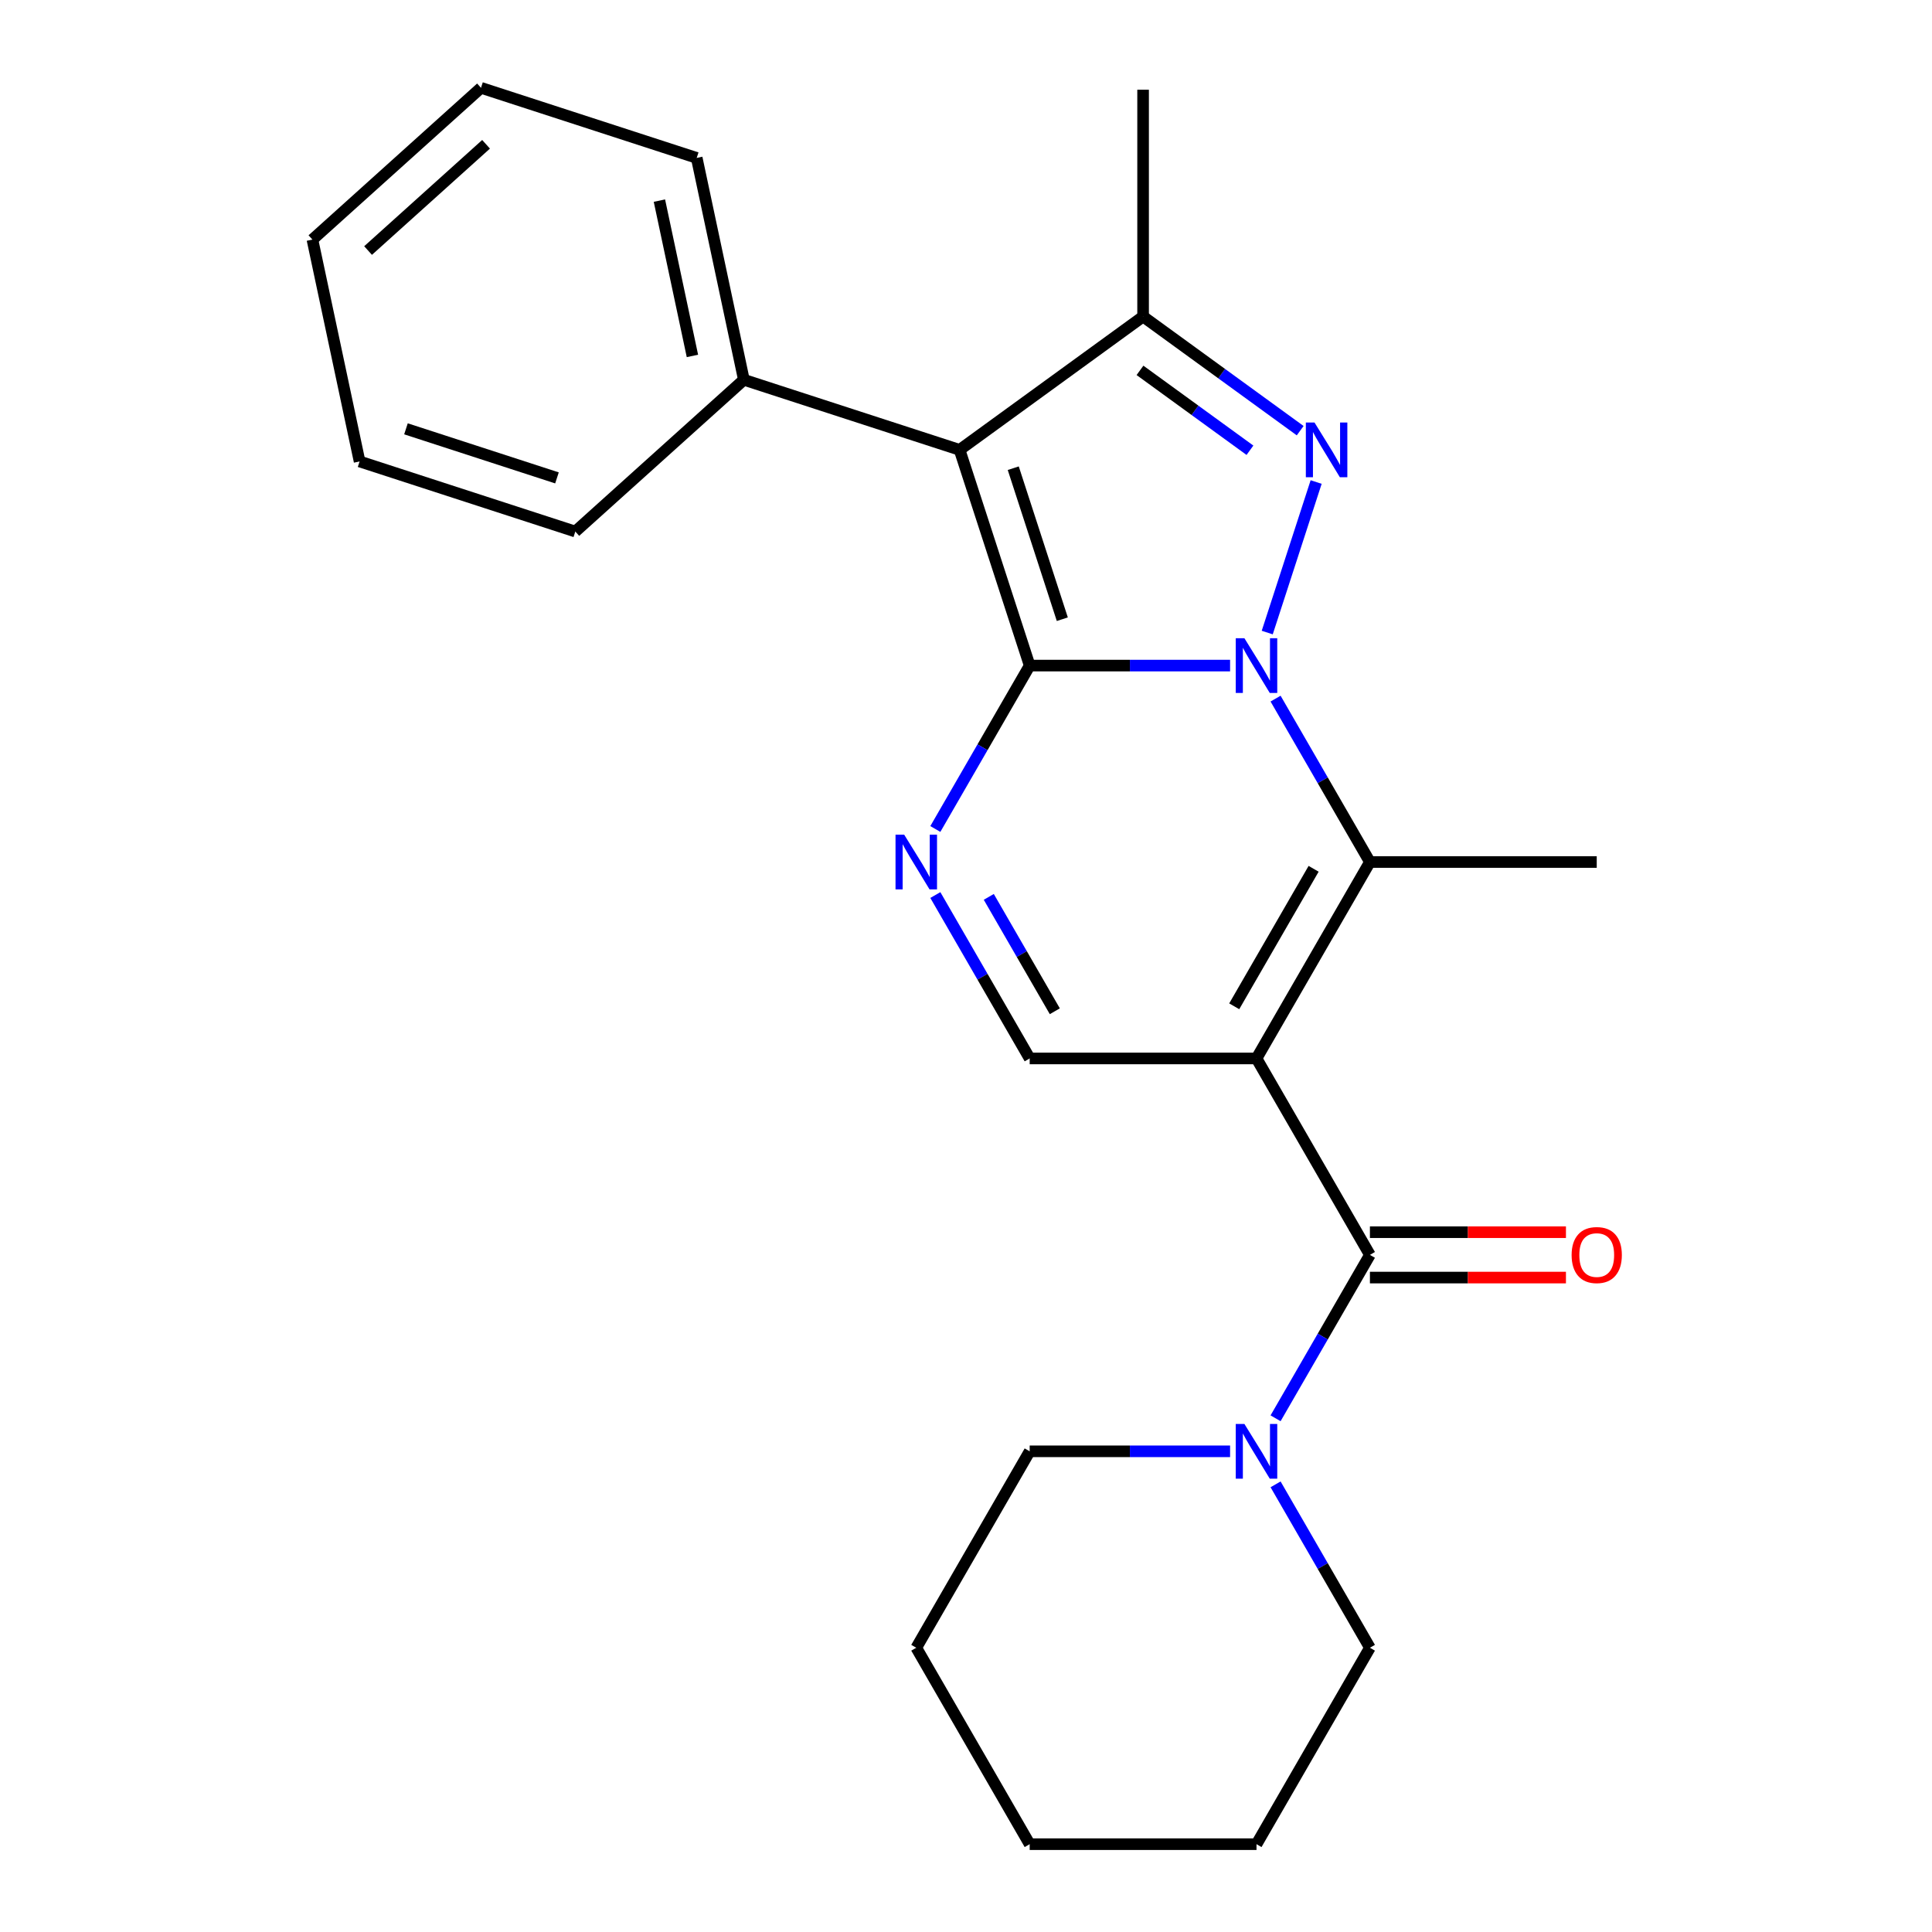<?xml version='1.0' encoding='iso-8859-1'?>
<svg version='1.1' baseProfile='full'
              xmlns='http://www.w3.org/2000/svg'
                      xmlns:rdkit='http://www.rdkit.org/xml'
                      xmlns:xlink='http://www.w3.org/1999/xlink'
                  xml:space='preserve'
width='1000px' height='1000px' viewBox='0 0 1000 1000'>
<!-- END OF HEADER -->
<rect style='opacity:1.0;fill:#FFFFFF;stroke:none' width='1000' height='1000' x='0' y='0'> </rect>
<path class='bond-0' d='M 636.689,344.506 L 584.826,344.506' style='fill:none;fill-rule:evenodd;stroke:#0000FF;stroke-width:6px;stroke-linecap:butt;stroke-linejoin:miter;stroke-opacity:1' />
<path class='bond-0' d='M 584.826,344.506 L 532.962,344.506' style='fill:none;fill-rule:evenodd;stroke:#000000;stroke-width:6px;stroke-linecap:butt;stroke-linejoin:miter;stroke-opacity:1' />
<path class='bond-2' d='M 655.919,327.411 L 681.235,249.495' style='fill:none;fill-rule:evenodd;stroke:#0000FF;stroke-width:6px;stroke-linecap:butt;stroke-linejoin:miter;stroke-opacity:1' />
<path class='bond-4' d='M 660.234,361.601 L 684.65,403.89' style='fill:none;fill-rule:evenodd;stroke:#0000FF;stroke-width:6px;stroke-linecap:butt;stroke-linejoin:miter;stroke-opacity:1' />
<path class='bond-4' d='M 684.65,403.89 L 709.065,446.179' style='fill:none;fill-rule:evenodd;stroke:#000000;stroke-width:6px;stroke-linecap:butt;stroke-linejoin:miter;stroke-opacity:1' />
<path class='bond-3' d='M 532.962,344.506 L 496.683,232.85' style='fill:none;fill-rule:evenodd;stroke:#000000;stroke-width:6px;stroke-linecap:butt;stroke-linejoin:miter;stroke-opacity:1' />
<path class='bond-3' d='M 549.851,320.502 L 524.456,242.342' style='fill:none;fill-rule:evenodd;stroke:#000000;stroke-width:6px;stroke-linecap:butt;stroke-linejoin:miter;stroke-opacity:1' />
<path class='bond-5' d='M 532.962,344.506 L 508.546,386.795' style='fill:none;fill-rule:evenodd;stroke:#000000;stroke-width:6px;stroke-linecap:butt;stroke-linejoin:miter;stroke-opacity:1' />
<path class='bond-5' d='M 508.546,386.795 L 484.131,429.084' style='fill:none;fill-rule:evenodd;stroke:#0000FF;stroke-width:6px;stroke-linecap:butt;stroke-linejoin:miter;stroke-opacity:1' />
<path class='bond-1' d='M 650.364,547.852 L 709.065,446.179' style='fill:none;fill-rule:evenodd;stroke:#000000;stroke-width:6px;stroke-linecap:butt;stroke-linejoin:miter;stroke-opacity:1' />
<path class='bond-1' d='M 638.835,520.861 L 679.925,449.69' style='fill:none;fill-rule:evenodd;stroke:#000000;stroke-width:6px;stroke-linecap:butt;stroke-linejoin:miter;stroke-opacity:1' />
<path class='bond-7' d='M 650.364,547.852 L 709.065,649.526' style='fill:none;fill-rule:evenodd;stroke:#000000;stroke-width:6px;stroke-linecap:butt;stroke-linejoin:miter;stroke-opacity:1' />
<path class='bond-8' d='M 650.364,547.852 L 532.962,547.852' style='fill:none;fill-rule:evenodd;stroke:#000000;stroke-width:6px;stroke-linecap:butt;stroke-linejoin:miter;stroke-opacity:1' />
<path class='bond-6' d='M 672.968,222.914 L 632.316,193.378' style='fill:none;fill-rule:evenodd;stroke:#0000FF;stroke-width:6px;stroke-linecap:butt;stroke-linejoin:miter;stroke-opacity:1' />
<path class='bond-6' d='M 632.316,193.378 L 591.663,163.842' style='fill:none;fill-rule:evenodd;stroke:#000000;stroke-width:6px;stroke-linecap:butt;stroke-linejoin:miter;stroke-opacity:1' />
<path class='bond-6' d='M 646.971,233.05 L 618.514,212.374' style='fill:none;fill-rule:evenodd;stroke:#0000FF;stroke-width:6px;stroke-linecap:butt;stroke-linejoin:miter;stroke-opacity:1' />
<path class='bond-6' d='M 618.514,212.374 L 590.057,191.699' style='fill:none;fill-rule:evenodd;stroke:#000000;stroke-width:6px;stroke-linecap:butt;stroke-linejoin:miter;stroke-opacity:1' />
<path class='bond-10' d='M 496.683,232.85 L 385.027,196.57' style='fill:none;fill-rule:evenodd;stroke:#000000;stroke-width:6px;stroke-linecap:butt;stroke-linejoin:miter;stroke-opacity:1' />
<path class='bond-24' d='M 496.683,232.85 L 591.663,163.842' style='fill:none;fill-rule:evenodd;stroke:#000000;stroke-width:6px;stroke-linecap:butt;stroke-linejoin:miter;stroke-opacity:1' />
<path class='bond-12' d='M 709.065,446.179 L 826.467,446.179' style='fill:none;fill-rule:evenodd;stroke:#000000;stroke-width:6px;stroke-linecap:butt;stroke-linejoin:miter;stroke-opacity:1' />
<path class='bond-25' d='M 484.131,463.274 L 508.546,505.563' style='fill:none;fill-rule:evenodd;stroke:#0000FF;stroke-width:6px;stroke-linecap:butt;stroke-linejoin:miter;stroke-opacity:1' />
<path class='bond-25' d='M 508.546,505.563 L 532.962,547.852' style='fill:none;fill-rule:evenodd;stroke:#000000;stroke-width:6px;stroke-linecap:butt;stroke-linejoin:miter;stroke-opacity:1' />
<path class='bond-25' d='M 511.79,464.221 L 528.881,493.823' style='fill:none;fill-rule:evenodd;stroke:#0000FF;stroke-width:6px;stroke-linecap:butt;stroke-linejoin:miter;stroke-opacity:1' />
<path class='bond-25' d='M 528.881,493.823 L 545.972,523.425' style='fill:none;fill-rule:evenodd;stroke:#000000;stroke-width:6px;stroke-linecap:butt;stroke-linejoin:miter;stroke-opacity:1' />
<path class='bond-13' d='M 591.663,163.842 L 591.663,46.44' style='fill:none;fill-rule:evenodd;stroke:#000000;stroke-width:6px;stroke-linecap:butt;stroke-linejoin:miter;stroke-opacity:1' />
<path class='bond-9' d='M 709.065,649.526 L 684.65,691.815' style='fill:none;fill-rule:evenodd;stroke:#000000;stroke-width:6px;stroke-linecap:butt;stroke-linejoin:miter;stroke-opacity:1' />
<path class='bond-9' d='M 684.65,691.815 L 660.234,734.104' style='fill:none;fill-rule:evenodd;stroke:#0000FF;stroke-width:6px;stroke-linecap:butt;stroke-linejoin:miter;stroke-opacity:1' />
<path class='bond-11' d='M 709.065,661.266 L 759.799,661.266' style='fill:none;fill-rule:evenodd;stroke:#000000;stroke-width:6px;stroke-linecap:butt;stroke-linejoin:miter;stroke-opacity:1' />
<path class='bond-11' d='M 759.799,661.266 L 810.532,661.266' style='fill:none;fill-rule:evenodd;stroke:#FF0000;stroke-width:6px;stroke-linecap:butt;stroke-linejoin:miter;stroke-opacity:1' />
<path class='bond-11' d='M 709.065,637.785 L 759.799,637.785' style='fill:none;fill-rule:evenodd;stroke:#000000;stroke-width:6px;stroke-linecap:butt;stroke-linejoin:miter;stroke-opacity:1' />
<path class='bond-11' d='M 759.799,637.785 L 810.532,637.785' style='fill:none;fill-rule:evenodd;stroke:#FF0000;stroke-width:6px;stroke-linecap:butt;stroke-linejoin:miter;stroke-opacity:1' />
<path class='bond-14' d='M 636.689,751.199 L 584.826,751.199' style='fill:none;fill-rule:evenodd;stroke:#0000FF;stroke-width:6px;stroke-linecap:butt;stroke-linejoin:miter;stroke-opacity:1' />
<path class='bond-14' d='M 584.826,751.199 L 532.962,751.199' style='fill:none;fill-rule:evenodd;stroke:#000000;stroke-width:6px;stroke-linecap:butt;stroke-linejoin:miter;stroke-opacity:1' />
<path class='bond-15' d='M 660.234,768.294 L 684.65,810.583' style='fill:none;fill-rule:evenodd;stroke:#0000FF;stroke-width:6px;stroke-linecap:butt;stroke-linejoin:miter;stroke-opacity:1' />
<path class='bond-15' d='M 684.65,810.583 L 709.065,852.872' style='fill:none;fill-rule:evenodd;stroke:#000000;stroke-width:6px;stroke-linecap:butt;stroke-linejoin:miter;stroke-opacity:1' />
<path class='bond-16' d='M 385.027,196.57 L 360.617,81.734' style='fill:none;fill-rule:evenodd;stroke:#000000;stroke-width:6px;stroke-linecap:butt;stroke-linejoin:miter;stroke-opacity:1' />
<path class='bond-16' d='M 358.398,184.227 L 341.311,103.841' style='fill:none;fill-rule:evenodd;stroke:#000000;stroke-width:6px;stroke-linecap:butt;stroke-linejoin:miter;stroke-opacity:1' />
<path class='bond-17' d='M 385.027,196.57 L 297.78,275.128' style='fill:none;fill-rule:evenodd;stroke:#000000;stroke-width:6px;stroke-linecap:butt;stroke-linejoin:miter;stroke-opacity:1' />
<path class='bond-19' d='M 532.962,751.199 L 474.261,852.872' style='fill:none;fill-rule:evenodd;stroke:#000000;stroke-width:6px;stroke-linecap:butt;stroke-linejoin:miter;stroke-opacity:1' />
<path class='bond-18' d='M 709.065,852.872 L 650.364,954.545' style='fill:none;fill-rule:evenodd;stroke:#000000;stroke-width:6px;stroke-linecap:butt;stroke-linejoin:miter;stroke-opacity:1' />
<path class='bond-21' d='M 360.617,81.734 L 248.961,45.455' style='fill:none;fill-rule:evenodd;stroke:#000000;stroke-width:6px;stroke-linecap:butt;stroke-linejoin:miter;stroke-opacity:1' />
<path class='bond-20' d='M 297.78,275.128 L 186.124,238.849' style='fill:none;fill-rule:evenodd;stroke:#000000;stroke-width:6px;stroke-linecap:butt;stroke-linejoin:miter;stroke-opacity:1' />
<path class='bond-20' d='M 288.287,247.355 L 210.128,221.959' style='fill:none;fill-rule:evenodd;stroke:#000000;stroke-width:6px;stroke-linecap:butt;stroke-linejoin:miter;stroke-opacity:1' />
<path class='bond-23' d='M 650.364,954.545 L 532.962,954.545' style='fill:none;fill-rule:evenodd;stroke:#000000;stroke-width:6px;stroke-linecap:butt;stroke-linejoin:miter;stroke-opacity:1' />
<path class='bond-27' d='M 474.261,852.872 L 532.962,954.545' style='fill:none;fill-rule:evenodd;stroke:#000000;stroke-width:6px;stroke-linecap:butt;stroke-linejoin:miter;stroke-opacity:1' />
<path class='bond-22' d='M 186.124,238.849 L 161.714,124.012' style='fill:none;fill-rule:evenodd;stroke:#000000;stroke-width:6px;stroke-linecap:butt;stroke-linejoin:miter;stroke-opacity:1' />
<path class='bond-26' d='M 248.961,45.455 L 161.714,124.012' style='fill:none;fill-rule:evenodd;stroke:#000000;stroke-width:6px;stroke-linecap:butt;stroke-linejoin:miter;stroke-opacity:1' />
<path class='bond-26' d='M 251.586,74.688 L 190.513,129.678' style='fill:none;fill-rule:evenodd;stroke:#000000;stroke-width:6px;stroke-linecap:butt;stroke-linejoin:miter;stroke-opacity:1' />
<path  class='atom-0' d='M 644.104 330.346
L 653.384 345.346
Q 654.304 346.826, 655.784 349.506
Q 657.264 352.186, 657.344 352.346
L 657.344 330.346
L 661.104 330.346
L 661.104 358.666
L 657.224 358.666
L 647.264 342.266
Q 646.104 340.346, 644.864 338.146
Q 643.664 335.946, 643.304 335.266
L 643.304 358.666
L 639.624 358.666
L 639.624 330.346
L 644.104 330.346
' fill='#0000FF'/>
<path  class='atom-3' d='M 680.383 218.69
L 689.663 233.69
Q 690.583 235.17, 692.063 237.85
Q 693.543 240.53, 693.623 240.69
L 693.623 218.69
L 697.383 218.69
L 697.383 247.01
L 693.503 247.01
L 683.543 230.61
Q 682.383 228.69, 681.143 226.49
Q 679.943 224.29, 679.583 223.61
L 679.583 247.01
L 675.903 247.01
L 675.903 218.69
L 680.383 218.69
' fill='#0000FF'/>
<path  class='atom-6' d='M 468.001 432.019
L 477.281 447.019
Q 478.201 448.499, 479.681 451.179
Q 481.161 453.859, 481.241 454.019
L 481.241 432.019
L 485.001 432.019
L 485.001 460.339
L 481.121 460.339
L 471.161 443.939
Q 470.001 442.019, 468.761 439.819
Q 467.561 437.619, 467.201 436.939
L 467.201 460.339
L 463.521 460.339
L 463.521 432.019
L 468.001 432.019
' fill='#0000FF'/>
<path  class='atom-10' d='M 644.104 737.039
L 653.384 752.039
Q 654.304 753.519, 655.784 756.199
Q 657.264 758.879, 657.344 759.039
L 657.344 737.039
L 661.104 737.039
L 661.104 765.359
L 657.224 765.359
L 647.264 748.959
Q 646.104 747.039, 644.864 744.839
Q 643.664 742.639, 643.304 741.959
L 643.304 765.359
L 639.624 765.359
L 639.624 737.039
L 644.104 737.039
' fill='#0000FF'/>
<path  class='atom-12' d='M 813.467 649.606
Q 813.467 642.806, 816.827 639.006
Q 820.187 635.206, 826.467 635.206
Q 832.747 635.206, 836.107 639.006
Q 839.467 642.806, 839.467 649.606
Q 839.467 656.486, 836.067 660.406
Q 832.667 664.286, 826.467 664.286
Q 820.227 664.286, 816.827 660.406
Q 813.467 656.526, 813.467 649.606
M 826.467 661.086
Q 830.787 661.086, 833.107 658.206
Q 835.467 655.286, 835.467 649.606
Q 835.467 644.046, 833.107 641.246
Q 830.787 638.406, 826.467 638.406
Q 822.147 638.406, 819.787 641.206
Q 817.467 644.006, 817.467 649.606
Q 817.467 655.326, 819.787 658.206
Q 822.147 661.086, 826.467 661.086
' fill='#FF0000'/>
</svg>
